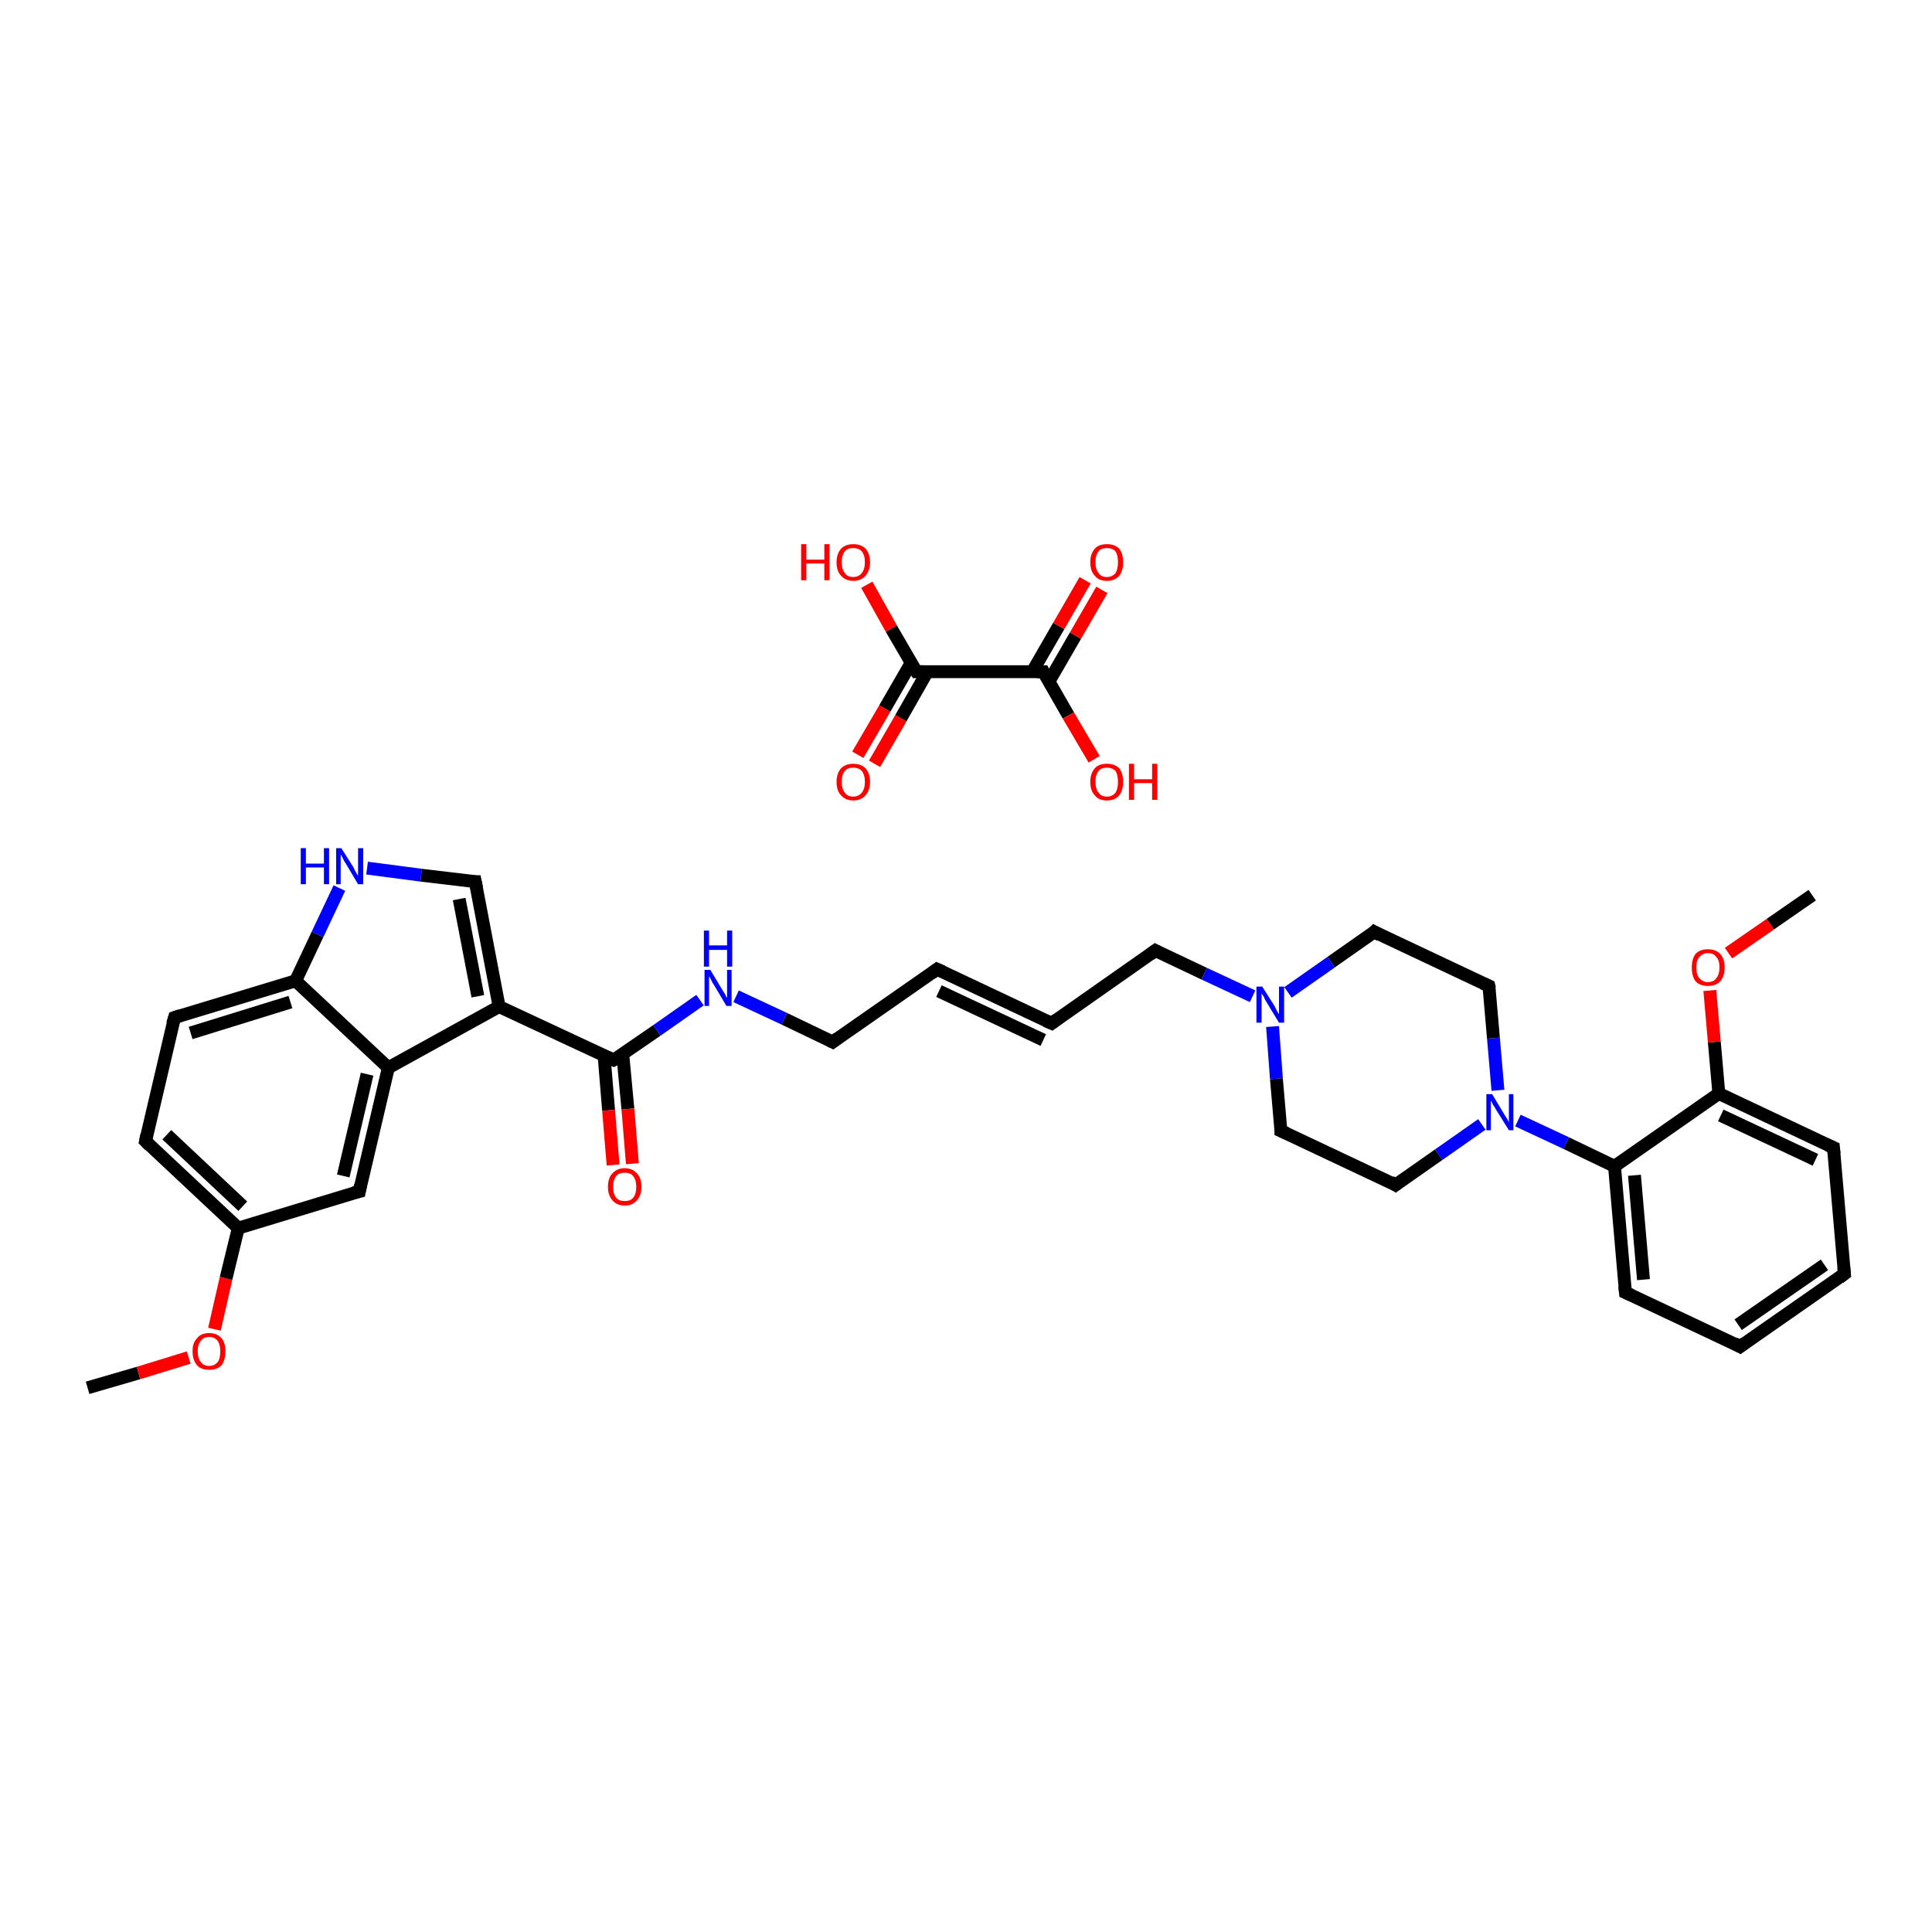 <?xml version='1.0' encoding='iso-8859-1'?>
<svg version='1.1' baseProfile='full'
              xmlns='http://www.w3.org/2000/svg'
                      xmlns:rdkit='http://www.rdkit.org/xml'
                      xmlns:xlink='http://www.w3.org/1999/xlink'
                  xml:space='preserve'
width='300px' height='300px' viewBox='0 0 300 300'>
<!-- END OF HEADER -->
<rect style='opacity:1.0;fill:#FFFFFF;stroke:none' width='300.0' height='300.0' x='0.0' y='0.0'> </rect>
<path class='bond-0 atom-0 atom-1' d='M 13.6,215.5 L 21.5,213.2' style='fill:none;fill-rule:evenodd;stroke:#000000;stroke-width:2.0px;stroke-linecap:butt;stroke-linejoin:miter;stroke-opacity:1' />
<path class='bond-0 atom-0 atom-1' d='M 21.5,213.2 L 29.3,210.8' style='fill:none;fill-rule:evenodd;stroke:#FF0000;stroke-width:2.0px;stroke-linecap:butt;stroke-linejoin:miter;stroke-opacity:1' />
<path class='bond-1 atom-1 atom-2' d='M 33.3,206.4 L 35.1,198.5' style='fill:none;fill-rule:evenodd;stroke:#FF0000;stroke-width:2.0px;stroke-linecap:butt;stroke-linejoin:miter;stroke-opacity:1' />
<path class='bond-1 atom-1 atom-2' d='M 35.1,198.5 L 37.0,190.7' style='fill:none;fill-rule:evenodd;stroke:#000000;stroke-width:2.0px;stroke-linecap:butt;stroke-linejoin:miter;stroke-opacity:1' />
<path class='bond-2 atom-2 atom-3' d='M 37.0,190.7 L 22.6,177.2' style='fill:none;fill-rule:evenodd;stroke:#000000;stroke-width:2.0px;stroke-linecap:butt;stroke-linejoin:miter;stroke-opacity:1' />
<path class='bond-2 atom-2 atom-3' d='M 37.7,187.3 L 25.9,176.2' style='fill:none;fill-rule:evenodd;stroke:#000000;stroke-width:2.0px;stroke-linecap:butt;stroke-linejoin:miter;stroke-opacity:1' />
<path class='bond-3 atom-3 atom-4' d='M 22.6,177.2 L 27.1,158.0' style='fill:none;fill-rule:evenodd;stroke:#000000;stroke-width:2.0px;stroke-linecap:butt;stroke-linejoin:miter;stroke-opacity:1' />
<path class='bond-4 atom-4 atom-5' d='M 27.1,158.0 L 45.9,152.3' style='fill:none;fill-rule:evenodd;stroke:#000000;stroke-width:2.0px;stroke-linecap:butt;stroke-linejoin:miter;stroke-opacity:1' />
<path class='bond-4 atom-4 atom-5' d='M 29.6,160.4 L 45.1,155.6' style='fill:none;fill-rule:evenodd;stroke:#000000;stroke-width:2.0px;stroke-linecap:butt;stroke-linejoin:miter;stroke-opacity:1' />
<path class='bond-5 atom-5 atom-6' d='M 45.9,152.3 L 49.3,145.1' style='fill:none;fill-rule:evenodd;stroke:#000000;stroke-width:2.0px;stroke-linecap:butt;stroke-linejoin:miter;stroke-opacity:1' />
<path class='bond-5 atom-5 atom-6' d='M 49.3,145.1 L 52.7,137.9' style='fill:none;fill-rule:evenodd;stroke:#0000FF;stroke-width:2.0px;stroke-linecap:butt;stroke-linejoin:miter;stroke-opacity:1' />
<path class='bond-6 atom-6 atom-7' d='M 57.0,134.8 L 65.4,135.9' style='fill:none;fill-rule:evenodd;stroke:#0000FF;stroke-width:2.0px;stroke-linecap:butt;stroke-linejoin:miter;stroke-opacity:1' />
<path class='bond-6 atom-6 atom-7' d='M 65.4,135.9 L 73.8,136.9' style='fill:none;fill-rule:evenodd;stroke:#000000;stroke-width:2.0px;stroke-linecap:butt;stroke-linejoin:miter;stroke-opacity:1' />
<path class='bond-7 atom-7 atom-8' d='M 73.8,136.9 L 77.5,156.3' style='fill:none;fill-rule:evenodd;stroke:#000000;stroke-width:2.0px;stroke-linecap:butt;stroke-linejoin:miter;stroke-opacity:1' />
<path class='bond-7 atom-7 atom-8' d='M 71.3,139.6 L 74.2,154.7' style='fill:none;fill-rule:evenodd;stroke:#000000;stroke-width:2.0px;stroke-linecap:butt;stroke-linejoin:miter;stroke-opacity:1' />
<path class='bond-8 atom-8 atom-9' d='M 77.5,156.3 L 95.3,164.6' style='fill:none;fill-rule:evenodd;stroke:#000000;stroke-width:2.0px;stroke-linecap:butt;stroke-linejoin:miter;stroke-opacity:1' />
<path class='bond-9 atom-9 atom-10' d='M 93.8,163.9 L 94.5,172.4' style='fill:none;fill-rule:evenodd;stroke:#000000;stroke-width:2.0px;stroke-linecap:butt;stroke-linejoin:miter;stroke-opacity:1' />
<path class='bond-9 atom-9 atom-10' d='M 94.5,172.4 L 95.2,180.9' style='fill:none;fill-rule:evenodd;stroke:#FF0000;stroke-width:2.0px;stroke-linecap:butt;stroke-linejoin:miter;stroke-opacity:1' />
<path class='bond-9 atom-9 atom-10' d='M 96.7,163.7 L 97.5,172.2' style='fill:none;fill-rule:evenodd;stroke:#000000;stroke-width:2.0px;stroke-linecap:butt;stroke-linejoin:miter;stroke-opacity:1' />
<path class='bond-9 atom-9 atom-10' d='M 97.5,172.2 L 98.2,180.7' style='fill:none;fill-rule:evenodd;stroke:#FF0000;stroke-width:2.0px;stroke-linecap:butt;stroke-linejoin:miter;stroke-opacity:1' />
<path class='bond-10 atom-9 atom-11' d='M 95.3,164.6 L 102.0,160.0' style='fill:none;fill-rule:evenodd;stroke:#000000;stroke-width:2.0px;stroke-linecap:butt;stroke-linejoin:miter;stroke-opacity:1' />
<path class='bond-10 atom-9 atom-11' d='M 102.0,160.0 L 108.7,155.3' style='fill:none;fill-rule:evenodd;stroke:#0000FF;stroke-width:2.0px;stroke-linecap:butt;stroke-linejoin:miter;stroke-opacity:1' />
<path class='bond-11 atom-11 atom-12' d='M 114.3,154.7 L 121.8,158.2' style='fill:none;fill-rule:evenodd;stroke:#0000FF;stroke-width:2.0px;stroke-linecap:butt;stroke-linejoin:miter;stroke-opacity:1' />
<path class='bond-11 atom-11 atom-12' d='M 121.8,158.2 L 129.3,161.8' style='fill:none;fill-rule:evenodd;stroke:#000000;stroke-width:2.0px;stroke-linecap:butt;stroke-linejoin:miter;stroke-opacity:1' />
<path class='bond-12 atom-12 atom-13' d='M 129.3,161.8 L 145.5,150.5' style='fill:none;fill-rule:evenodd;stroke:#000000;stroke-width:2.0px;stroke-linecap:butt;stroke-linejoin:miter;stroke-opacity:1' />
<path class='bond-13 atom-13 atom-14' d='M 145.5,150.5 L 163.3,158.9' style='fill:none;fill-rule:evenodd;stroke:#000000;stroke-width:2.0px;stroke-linecap:butt;stroke-linejoin:miter;stroke-opacity:1' />
<path class='bond-13 atom-13 atom-14' d='M 145.8,153.9 L 162.0,161.5' style='fill:none;fill-rule:evenodd;stroke:#000000;stroke-width:2.0px;stroke-linecap:butt;stroke-linejoin:miter;stroke-opacity:1' />
<path class='bond-14 atom-14 atom-15' d='M 163.3,158.9 L 179.4,147.6' style='fill:none;fill-rule:evenodd;stroke:#000000;stroke-width:2.0px;stroke-linecap:butt;stroke-linejoin:miter;stroke-opacity:1' />
<path class='bond-15 atom-15 atom-16' d='M 179.4,147.6 L 187.0,151.2' style='fill:none;fill-rule:evenodd;stroke:#000000;stroke-width:2.0px;stroke-linecap:butt;stroke-linejoin:miter;stroke-opacity:1' />
<path class='bond-15 atom-15 atom-16' d='M 187.0,151.2 L 194.5,154.7' style='fill:none;fill-rule:evenodd;stroke:#0000FF;stroke-width:2.0px;stroke-linecap:butt;stroke-linejoin:miter;stroke-opacity:1' />
<path class='bond-16 atom-16 atom-17' d='M 197.6,159.4 L 198.2,167.5' style='fill:none;fill-rule:evenodd;stroke:#0000FF;stroke-width:2.0px;stroke-linecap:butt;stroke-linejoin:miter;stroke-opacity:1' />
<path class='bond-16 atom-16 atom-17' d='M 198.2,167.5 L 198.9,175.6' style='fill:none;fill-rule:evenodd;stroke:#000000;stroke-width:2.0px;stroke-linecap:butt;stroke-linejoin:miter;stroke-opacity:1' />
<path class='bond-17 atom-17 atom-18' d='M 198.9,175.6 L 216.7,184.0' style='fill:none;fill-rule:evenodd;stroke:#000000;stroke-width:2.0px;stroke-linecap:butt;stroke-linejoin:miter;stroke-opacity:1' />
<path class='bond-18 atom-18 atom-19' d='M 216.7,184.0 L 223.4,179.3' style='fill:none;fill-rule:evenodd;stroke:#000000;stroke-width:2.0px;stroke-linecap:butt;stroke-linejoin:miter;stroke-opacity:1' />
<path class='bond-18 atom-18 atom-19' d='M 223.4,179.3 L 230.1,174.6' style='fill:none;fill-rule:evenodd;stroke:#0000FF;stroke-width:2.0px;stroke-linecap:butt;stroke-linejoin:miter;stroke-opacity:1' />
<path class='bond-19 atom-19 atom-20' d='M 235.7,174.0 L 243.2,177.5' style='fill:none;fill-rule:evenodd;stroke:#0000FF;stroke-width:2.0px;stroke-linecap:butt;stroke-linejoin:miter;stroke-opacity:1' />
<path class='bond-19 atom-19 atom-20' d='M 243.2,177.5 L 250.7,181.1' style='fill:none;fill-rule:evenodd;stroke:#000000;stroke-width:2.0px;stroke-linecap:butt;stroke-linejoin:miter;stroke-opacity:1' />
<path class='bond-20 atom-20 atom-21' d='M 250.7,181.1 L 252.4,200.7' style='fill:none;fill-rule:evenodd;stroke:#000000;stroke-width:2.0px;stroke-linecap:butt;stroke-linejoin:miter;stroke-opacity:1' />
<path class='bond-20 atom-20 atom-21' d='M 253.8,182.5 L 255.2,198.7' style='fill:none;fill-rule:evenodd;stroke:#000000;stroke-width:2.0px;stroke-linecap:butt;stroke-linejoin:miter;stroke-opacity:1' />
<path class='bond-21 atom-21 atom-22' d='M 252.4,200.7 L 270.2,209.1' style='fill:none;fill-rule:evenodd;stroke:#000000;stroke-width:2.0px;stroke-linecap:butt;stroke-linejoin:miter;stroke-opacity:1' />
<path class='bond-22 atom-22 atom-23' d='M 270.2,209.1 L 286.4,197.8' style='fill:none;fill-rule:evenodd;stroke:#000000;stroke-width:2.0px;stroke-linecap:butt;stroke-linejoin:miter;stroke-opacity:1' />
<path class='bond-22 atom-22 atom-23' d='M 269.9,205.7 L 283.3,196.4' style='fill:none;fill-rule:evenodd;stroke:#000000;stroke-width:2.0px;stroke-linecap:butt;stroke-linejoin:miter;stroke-opacity:1' />
<path class='bond-23 atom-23 atom-24' d='M 286.4,197.8 L 284.7,178.2' style='fill:none;fill-rule:evenodd;stroke:#000000;stroke-width:2.0px;stroke-linecap:butt;stroke-linejoin:miter;stroke-opacity:1' />
<path class='bond-24 atom-24 atom-25' d='M 284.7,178.2 L 266.9,169.8' style='fill:none;fill-rule:evenodd;stroke:#000000;stroke-width:2.0px;stroke-linecap:butt;stroke-linejoin:miter;stroke-opacity:1' />
<path class='bond-24 atom-24 atom-25' d='M 281.9,180.1 L 267.2,173.2' style='fill:none;fill-rule:evenodd;stroke:#000000;stroke-width:2.0px;stroke-linecap:butt;stroke-linejoin:miter;stroke-opacity:1' />
<path class='bond-25 atom-25 atom-26' d='M 266.9,169.8 L 266.2,161.8' style='fill:none;fill-rule:evenodd;stroke:#000000;stroke-width:2.0px;stroke-linecap:butt;stroke-linejoin:miter;stroke-opacity:1' />
<path class='bond-25 atom-25 atom-26' d='M 266.2,161.8 L 265.5,153.8' style='fill:none;fill-rule:evenodd;stroke:#FF0000;stroke-width:2.0px;stroke-linecap:butt;stroke-linejoin:miter;stroke-opacity:1' />
<path class='bond-26 atom-26 atom-27' d='M 268.4,148.0 L 274.9,143.5' style='fill:none;fill-rule:evenodd;stroke:#FF0000;stroke-width:2.0px;stroke-linecap:butt;stroke-linejoin:miter;stroke-opacity:1' />
<path class='bond-26 atom-26 atom-27' d='M 274.9,143.5 L 281.4,139.0' style='fill:none;fill-rule:evenodd;stroke:#000000;stroke-width:2.0px;stroke-linecap:butt;stroke-linejoin:miter;stroke-opacity:1' />
<path class='bond-27 atom-19 atom-28' d='M 232.6,169.3 L 231.9,161.2' style='fill:none;fill-rule:evenodd;stroke:#0000FF;stroke-width:2.0px;stroke-linecap:butt;stroke-linejoin:miter;stroke-opacity:1' />
<path class='bond-27 atom-19 atom-28' d='M 231.9,161.2 L 231.2,153.1' style='fill:none;fill-rule:evenodd;stroke:#000000;stroke-width:2.0px;stroke-linecap:butt;stroke-linejoin:miter;stroke-opacity:1' />
<path class='bond-28 atom-28 atom-29' d='M 231.2,153.1 L 213.4,144.7' style='fill:none;fill-rule:evenodd;stroke:#000000;stroke-width:2.0px;stroke-linecap:butt;stroke-linejoin:miter;stroke-opacity:1' />
<path class='bond-29 atom-8 atom-30' d='M 77.5,156.3 L 60.3,165.8' style='fill:none;fill-rule:evenodd;stroke:#000000;stroke-width:2.0px;stroke-linecap:butt;stroke-linejoin:miter;stroke-opacity:1' />
<path class='bond-30 atom-30 atom-31' d='M 60.3,165.8 L 55.8,185.0' style='fill:none;fill-rule:evenodd;stroke:#000000;stroke-width:2.0px;stroke-linecap:butt;stroke-linejoin:miter;stroke-opacity:1' />
<path class='bond-30 atom-30 atom-31' d='M 57.0,166.8 L 53.3,182.6' style='fill:none;fill-rule:evenodd;stroke:#000000;stroke-width:2.0px;stroke-linecap:butt;stroke-linejoin:miter;stroke-opacity:1' />
<path class='bond-31 atom-32 atom-33' d='M 133.2,117.2 L 137.4,110.0' style='fill:none;fill-rule:evenodd;stroke:#FF0000;stroke-width:2.0px;stroke-linecap:butt;stroke-linejoin:miter;stroke-opacity:1' />
<path class='bond-31 atom-32 atom-33' d='M 137.4,110.0 L 141.5,102.9' style='fill:none;fill-rule:evenodd;stroke:#000000;stroke-width:2.0px;stroke-linecap:butt;stroke-linejoin:miter;stroke-opacity:1' />
<path class='bond-31 atom-32 atom-33' d='M 135.8,118.6 L 139.9,111.5' style='fill:none;fill-rule:evenodd;stroke:#FF0000;stroke-width:2.0px;stroke-linecap:butt;stroke-linejoin:miter;stroke-opacity:1' />
<path class='bond-31 atom-32 atom-33' d='M 139.9,111.5 L 144.0,104.3' style='fill:none;fill-rule:evenodd;stroke:#000000;stroke-width:2.0px;stroke-linecap:butt;stroke-linejoin:miter;stroke-opacity:1' />
<path class='bond-32 atom-33 atom-34' d='M 142.3,104.3 L 138.4,97.6' style='fill:none;fill-rule:evenodd;stroke:#000000;stroke-width:2.0px;stroke-linecap:butt;stroke-linejoin:miter;stroke-opacity:1' />
<path class='bond-32 atom-33 atom-34' d='M 138.4,97.6 L 134.6,90.8' style='fill:none;fill-rule:evenodd;stroke:#FF0000;stroke-width:2.0px;stroke-linecap:butt;stroke-linejoin:miter;stroke-opacity:1' />
<path class='bond-33 atom-33 atom-35' d='M 142.3,104.3 L 162.0,104.3' style='fill:none;fill-rule:evenodd;stroke:#000000;stroke-width:2.0px;stroke-linecap:butt;stroke-linejoin:miter;stroke-opacity:1' />
<path class='bond-34 atom-35 atom-36' d='M 162.9,105.8 L 167.0,98.7' style='fill:none;fill-rule:evenodd;stroke:#000000;stroke-width:2.0px;stroke-linecap:butt;stroke-linejoin:miter;stroke-opacity:1' />
<path class='bond-34 atom-35 atom-36' d='M 167.0,98.7 L 171.1,91.6' style='fill:none;fill-rule:evenodd;stroke:#FF0000;stroke-width:2.0px;stroke-linecap:butt;stroke-linejoin:miter;stroke-opacity:1' />
<path class='bond-34 atom-35 atom-36' d='M 160.3,104.3 L 164.4,97.2' style='fill:none;fill-rule:evenodd;stroke:#000000;stroke-width:2.0px;stroke-linecap:butt;stroke-linejoin:miter;stroke-opacity:1' />
<path class='bond-34 atom-35 atom-36' d='M 164.4,97.2 L 168.5,90.1' style='fill:none;fill-rule:evenodd;stroke:#FF0000;stroke-width:2.0px;stroke-linecap:butt;stroke-linejoin:miter;stroke-opacity:1' />
<path class='bond-35 atom-35 atom-37' d='M 162.0,104.3 L 165.9,111.1' style='fill:none;fill-rule:evenodd;stroke:#000000;stroke-width:2.0px;stroke-linecap:butt;stroke-linejoin:miter;stroke-opacity:1' />
<path class='bond-35 atom-35 atom-37' d='M 165.9,111.1 L 169.9,117.9' style='fill:none;fill-rule:evenodd;stroke:#FF0000;stroke-width:2.0px;stroke-linecap:butt;stroke-linejoin:miter;stroke-opacity:1' />
<path class='bond-36 atom-31 atom-2' d='M 55.8,185.0 L 37.0,190.7' style='fill:none;fill-rule:evenodd;stroke:#000000;stroke-width:2.0px;stroke-linecap:butt;stroke-linejoin:miter;stroke-opacity:1' />
<path class='bond-37 atom-30 atom-5' d='M 60.3,165.8 L 45.9,152.3' style='fill:none;fill-rule:evenodd;stroke:#000000;stroke-width:2.0px;stroke-linecap:butt;stroke-linejoin:miter;stroke-opacity:1' />
<path class='bond-38 atom-29 atom-16' d='M 213.4,144.7 L 206.7,149.4' style='fill:none;fill-rule:evenodd;stroke:#000000;stroke-width:2.0px;stroke-linecap:butt;stroke-linejoin:miter;stroke-opacity:1' />
<path class='bond-38 atom-29 atom-16' d='M 206.7,149.4 L 200.0,154.1' style='fill:none;fill-rule:evenodd;stroke:#0000FF;stroke-width:2.0px;stroke-linecap:butt;stroke-linejoin:miter;stroke-opacity:1' />
<path class='bond-39 atom-25 atom-20' d='M 266.9,169.8 L 250.7,181.1' style='fill:none;fill-rule:evenodd;stroke:#000000;stroke-width:2.0px;stroke-linecap:butt;stroke-linejoin:miter;stroke-opacity:1' />
<path d='M 23.3,177.9 L 22.6,177.2 L 22.8,176.2' style='fill:none;stroke:#000000;stroke-width:2.0px;stroke-linecap:butt;stroke-linejoin:miter;stroke-opacity:1;' />
<path d='M 26.8,159.0 L 27.1,158.0 L 28.0,157.7' style='fill:none;stroke:#000000;stroke-width:2.0px;stroke-linecap:butt;stroke-linejoin:miter;stroke-opacity:1;' />
<path d='M 73.4,136.9 L 73.8,136.9 L 74.0,137.9' style='fill:none;stroke:#000000;stroke-width:2.0px;stroke-linecap:butt;stroke-linejoin:miter;stroke-opacity:1;' />
<path d='M 94.4,164.2 L 95.3,164.6 L 95.7,164.4' style='fill:none;stroke:#000000;stroke-width:2.0px;stroke-linecap:butt;stroke-linejoin:miter;stroke-opacity:1;' />
<path d='M 128.9,161.6 L 129.3,161.8 L 130.1,161.2' style='fill:none;stroke:#000000;stroke-width:2.0px;stroke-linecap:butt;stroke-linejoin:miter;stroke-opacity:1;' />
<path d='M 144.7,151.1 L 145.5,150.5 L 146.4,150.9' style='fill:none;stroke:#000000;stroke-width:2.0px;stroke-linecap:butt;stroke-linejoin:miter;stroke-opacity:1;' />
<path d='M 162.4,158.5 L 163.3,158.9 L 164.1,158.3' style='fill:none;stroke:#000000;stroke-width:2.0px;stroke-linecap:butt;stroke-linejoin:miter;stroke-opacity:1;' />
<path d='M 178.6,148.2 L 179.4,147.6 L 179.8,147.8' style='fill:none;stroke:#000000;stroke-width:2.0px;stroke-linecap:butt;stroke-linejoin:miter;stroke-opacity:1;' />
<path d='M 198.9,175.2 L 198.9,175.6 L 199.8,176.0' style='fill:none;stroke:#000000;stroke-width:2.0px;stroke-linecap:butt;stroke-linejoin:miter;stroke-opacity:1;' />
<path d='M 215.9,183.5 L 216.7,184.0 L 217.1,183.7' style='fill:none;stroke:#000000;stroke-width:2.0px;stroke-linecap:butt;stroke-linejoin:miter;stroke-opacity:1;' />
<path d='M 252.3,199.7 L 252.4,200.7 L 253.3,201.1' style='fill:none;stroke:#000000;stroke-width:2.0px;stroke-linecap:butt;stroke-linejoin:miter;stroke-opacity:1;' />
<path d='M 269.3,208.6 L 270.2,209.1 L 271.0,208.5' style='fill:none;stroke:#000000;stroke-width:2.0px;stroke-linecap:butt;stroke-linejoin:miter;stroke-opacity:1;' />
<path d='M 285.6,198.4 L 286.4,197.8 L 286.3,196.8' style='fill:none;stroke:#000000;stroke-width:2.0px;stroke-linecap:butt;stroke-linejoin:miter;stroke-opacity:1;' />
<path d='M 284.8,179.2 L 284.7,178.2 L 283.8,177.8' style='fill:none;stroke:#000000;stroke-width:2.0px;stroke-linecap:butt;stroke-linejoin:miter;stroke-opacity:1;' />
<path d='M 231.3,153.5 L 231.2,153.1 L 230.3,152.7' style='fill:none;stroke:#000000;stroke-width:2.0px;stroke-linecap:butt;stroke-linejoin:miter;stroke-opacity:1;' />
<path d='M 214.3,145.2 L 213.4,144.7 L 213.1,145.0' style='fill:none;stroke:#000000;stroke-width:2.0px;stroke-linecap:butt;stroke-linejoin:miter;stroke-opacity:1;' />
<path d='M 56.0,184.0 L 55.8,185.0 L 54.9,185.2' style='fill:none;stroke:#000000;stroke-width:2.0px;stroke-linecap:butt;stroke-linejoin:miter;stroke-opacity:1;' />
<path d='M 142.1,104.0 L 142.3,104.3 L 143.3,104.3' style='fill:none;stroke:#000000;stroke-width:2.0px;stroke-linecap:butt;stroke-linejoin:miter;stroke-opacity:1;' />
<path d='M 161.0,104.3 L 162.0,104.3 L 162.2,104.7' style='fill:none;stroke:#000000;stroke-width:2.0px;stroke-linecap:butt;stroke-linejoin:miter;stroke-opacity:1;' />
<path class='atom-1' d='M 29.9 209.8
Q 29.9 208.5, 30.6 207.8
Q 31.2 207.0, 32.5 207.0
Q 33.7 207.0, 34.4 207.8
Q 35.0 208.5, 35.0 209.8
Q 35.0 211.2, 34.4 212.0
Q 33.7 212.7, 32.5 212.7
Q 31.2 212.7, 30.6 212.0
Q 29.9 211.2, 29.9 209.8
M 32.5 212.1
Q 33.3 212.1, 33.8 211.5
Q 34.2 211.0, 34.2 209.8
Q 34.2 208.8, 33.8 208.2
Q 33.3 207.6, 32.5 207.6
Q 31.6 207.6, 31.2 208.2
Q 30.7 208.7, 30.7 209.8
Q 30.7 211.0, 31.2 211.5
Q 31.6 212.1, 32.5 212.1
' fill='#FF0000'/>
<path class='atom-6' d='M 46.7 131.7
L 47.5 131.7
L 47.5 134.1
L 50.3 134.1
L 50.3 131.7
L 51.1 131.7
L 51.1 137.3
L 50.3 137.3
L 50.3 134.7
L 47.5 134.7
L 47.5 137.3
L 46.7 137.3
L 46.7 131.7
' fill='#0000FF'/>
<path class='atom-6' d='M 53.0 131.7
L 54.9 134.7
Q 55.0 135.0, 55.3 135.5
Q 55.6 136.0, 55.6 136.0
L 55.6 131.7
L 56.4 131.7
L 56.4 137.3
L 55.6 137.3
L 53.7 134.1
Q 53.4 133.7, 53.2 133.2
Q 53.0 132.8, 52.9 132.7
L 52.9 137.3
L 52.2 137.3
L 52.2 131.7
L 53.0 131.7
' fill='#0000FF'/>
<path class='atom-10' d='M 94.4 184.3
Q 94.4 182.9, 95.1 182.2
Q 95.8 181.4, 97.0 181.4
Q 98.2 181.4, 98.9 182.2
Q 99.6 182.9, 99.6 184.3
Q 99.6 185.6, 98.9 186.4
Q 98.2 187.2, 97.0 187.2
Q 95.8 187.2, 95.1 186.4
Q 94.4 185.6, 94.4 184.3
M 97.0 186.5
Q 97.9 186.5, 98.3 186.0
Q 98.8 185.4, 98.8 184.3
Q 98.8 183.2, 98.3 182.6
Q 97.9 182.1, 97.0 182.1
Q 96.1 182.1, 95.7 182.6
Q 95.2 183.2, 95.2 184.3
Q 95.2 185.4, 95.7 186.0
Q 96.1 186.5, 97.0 186.5
' fill='#FF0000'/>
<path class='atom-11' d='M 110.3 150.6
L 112.1 153.6
Q 112.3 153.9, 112.6 154.4
Q 112.8 154.9, 112.9 154.9
L 112.9 150.6
L 113.6 150.6
L 113.6 156.2
L 112.8 156.2
L 110.9 153.0
Q 110.6 152.6, 110.4 152.1
Q 110.2 151.7, 110.1 151.6
L 110.1 156.2
L 109.4 156.2
L 109.4 150.6
L 110.3 150.6
' fill='#0000FF'/>
<path class='atom-11' d='M 109.3 144.5
L 110.1 144.5
L 110.1 146.8
L 112.9 146.8
L 112.9 144.5
L 113.7 144.5
L 113.7 150.1
L 112.9 150.1
L 112.9 147.5
L 110.1 147.5
L 110.1 150.1
L 109.3 150.1
L 109.3 144.5
' fill='#0000FF'/>
<path class='atom-16' d='M 196.0 153.2
L 197.9 156.2
Q 198.0 156.4, 198.3 157.0
Q 198.6 157.5, 198.6 157.5
L 198.6 153.2
L 199.4 153.2
L 199.4 158.8
L 198.6 158.8
L 196.6 155.5
Q 196.4 155.2, 196.2 154.7
Q 195.9 154.3, 195.9 154.2
L 195.9 158.8
L 195.1 158.8
L 195.1 153.2
L 196.0 153.2
' fill='#0000FF'/>
<path class='atom-19' d='M 231.7 169.9
L 233.5 172.9
Q 233.7 173.2, 234.0 173.7
Q 234.3 174.2, 234.3 174.3
L 234.3 169.9
L 235.0 169.9
L 235.0 175.5
L 234.3 175.5
L 232.3 172.3
Q 232.1 171.9, 231.8 171.5
Q 231.6 171.0, 231.5 170.9
L 231.5 175.5
L 230.8 175.5
L 230.8 169.9
L 231.7 169.9
' fill='#0000FF'/>
<path class='atom-26' d='M 262.7 150.2
Q 262.7 148.9, 263.3 148.1
Q 264.0 147.4, 265.2 147.4
Q 266.4 147.4, 267.1 148.1
Q 267.8 148.9, 267.8 150.2
Q 267.8 151.6, 267.1 152.4
Q 266.4 153.1, 265.2 153.1
Q 264.0 153.1, 263.3 152.4
Q 262.7 151.6, 262.7 150.2
M 265.2 152.5
Q 266.1 152.5, 266.5 151.9
Q 267.0 151.3, 267.0 150.2
Q 267.0 149.1, 266.5 148.6
Q 266.1 148.0, 265.2 148.0
Q 264.4 148.0, 263.9 148.6
Q 263.4 149.1, 263.4 150.2
Q 263.4 151.4, 263.9 151.9
Q 264.4 152.5, 265.2 152.5
' fill='#FF0000'/>
<path class='atom-32' d='M 129.9 121.4
Q 129.9 120.1, 130.6 119.3
Q 131.3 118.6, 132.5 118.6
Q 133.7 118.6, 134.4 119.3
Q 135.1 120.1, 135.1 121.4
Q 135.1 122.7, 134.4 123.5
Q 133.7 124.3, 132.5 124.3
Q 131.3 124.3, 130.6 123.5
Q 129.9 122.8, 129.9 121.4
M 132.5 123.7
Q 133.3 123.7, 133.8 123.1
Q 134.3 122.5, 134.3 121.4
Q 134.3 120.3, 133.8 119.7
Q 133.3 119.2, 132.5 119.2
Q 131.6 119.2, 131.2 119.7
Q 130.7 120.3, 130.7 121.4
Q 130.7 122.5, 131.2 123.1
Q 131.6 123.7, 132.5 123.7
' fill='#FF0000'/>
<path class='atom-34' d='M 124.4 84.5
L 125.2 84.5
L 125.2 86.9
L 128.0 86.9
L 128.0 84.5
L 128.8 84.5
L 128.8 90.1
L 128.0 90.1
L 128.0 87.5
L 125.2 87.5
L 125.2 90.1
L 124.4 90.1
L 124.4 84.5
' fill='#FF0000'/>
<path class='atom-34' d='M 129.9 87.3
Q 129.9 86.0, 130.6 85.2
Q 131.3 84.5, 132.5 84.5
Q 133.7 84.5, 134.4 85.2
Q 135.1 86.0, 135.1 87.3
Q 135.1 88.6, 134.4 89.4
Q 133.7 90.2, 132.5 90.2
Q 131.3 90.2, 130.6 89.4
Q 129.9 88.7, 129.9 87.3
M 132.5 89.6
Q 133.3 89.6, 133.8 89.0
Q 134.3 88.4, 134.3 87.3
Q 134.3 86.2, 133.8 85.6
Q 133.3 85.1, 132.5 85.1
Q 131.6 85.1, 131.2 85.6
Q 130.7 86.2, 130.7 87.3
Q 130.7 88.4, 131.2 89.0
Q 131.6 89.6, 132.5 89.6
' fill='#FF0000'/>
<path class='atom-36' d='M 169.3 87.3
Q 169.3 86.0, 170.0 85.2
Q 170.6 84.5, 171.9 84.5
Q 173.1 84.5, 173.8 85.2
Q 174.4 86.0, 174.4 87.3
Q 174.4 88.6, 173.8 89.4
Q 173.1 90.2, 171.9 90.2
Q 170.6 90.2, 170.0 89.4
Q 169.3 88.7, 169.3 87.3
M 171.9 89.6
Q 172.7 89.6, 173.2 89.0
Q 173.6 88.4, 173.6 87.3
Q 173.6 86.2, 173.2 85.6
Q 172.7 85.1, 171.9 85.1
Q 171.0 85.1, 170.6 85.6
Q 170.1 86.2, 170.1 87.3
Q 170.1 88.4, 170.6 89.0
Q 171.0 89.6, 171.9 89.6
' fill='#FF0000'/>
<path class='atom-37' d='M 169.3 121.4
Q 169.3 120.1, 170.0 119.3
Q 170.6 118.6, 171.9 118.6
Q 173.1 118.6, 173.8 119.3
Q 174.4 120.1, 174.4 121.4
Q 174.4 122.7, 173.8 123.5
Q 173.1 124.3, 171.9 124.3
Q 170.6 124.3, 170.0 123.5
Q 169.3 122.8, 169.3 121.4
M 171.9 123.7
Q 172.7 123.7, 173.2 123.1
Q 173.6 122.5, 173.6 121.4
Q 173.6 120.3, 173.2 119.7
Q 172.7 119.2, 171.9 119.2
Q 171.0 119.2, 170.6 119.7
Q 170.1 120.3, 170.1 121.4
Q 170.1 122.5, 170.6 123.1
Q 171.0 123.7, 171.9 123.7
' fill='#FF0000'/>
<path class='atom-37' d='M 175.3 118.6
L 176.1 118.6
L 176.1 121.0
L 178.9 121.0
L 178.9 118.6
L 179.7 118.6
L 179.7 124.2
L 178.9 124.2
L 178.9 121.6
L 176.1 121.6
L 176.1 124.2
L 175.3 124.2
L 175.3 118.6
' fill='#FF0000'/>
</svg>
